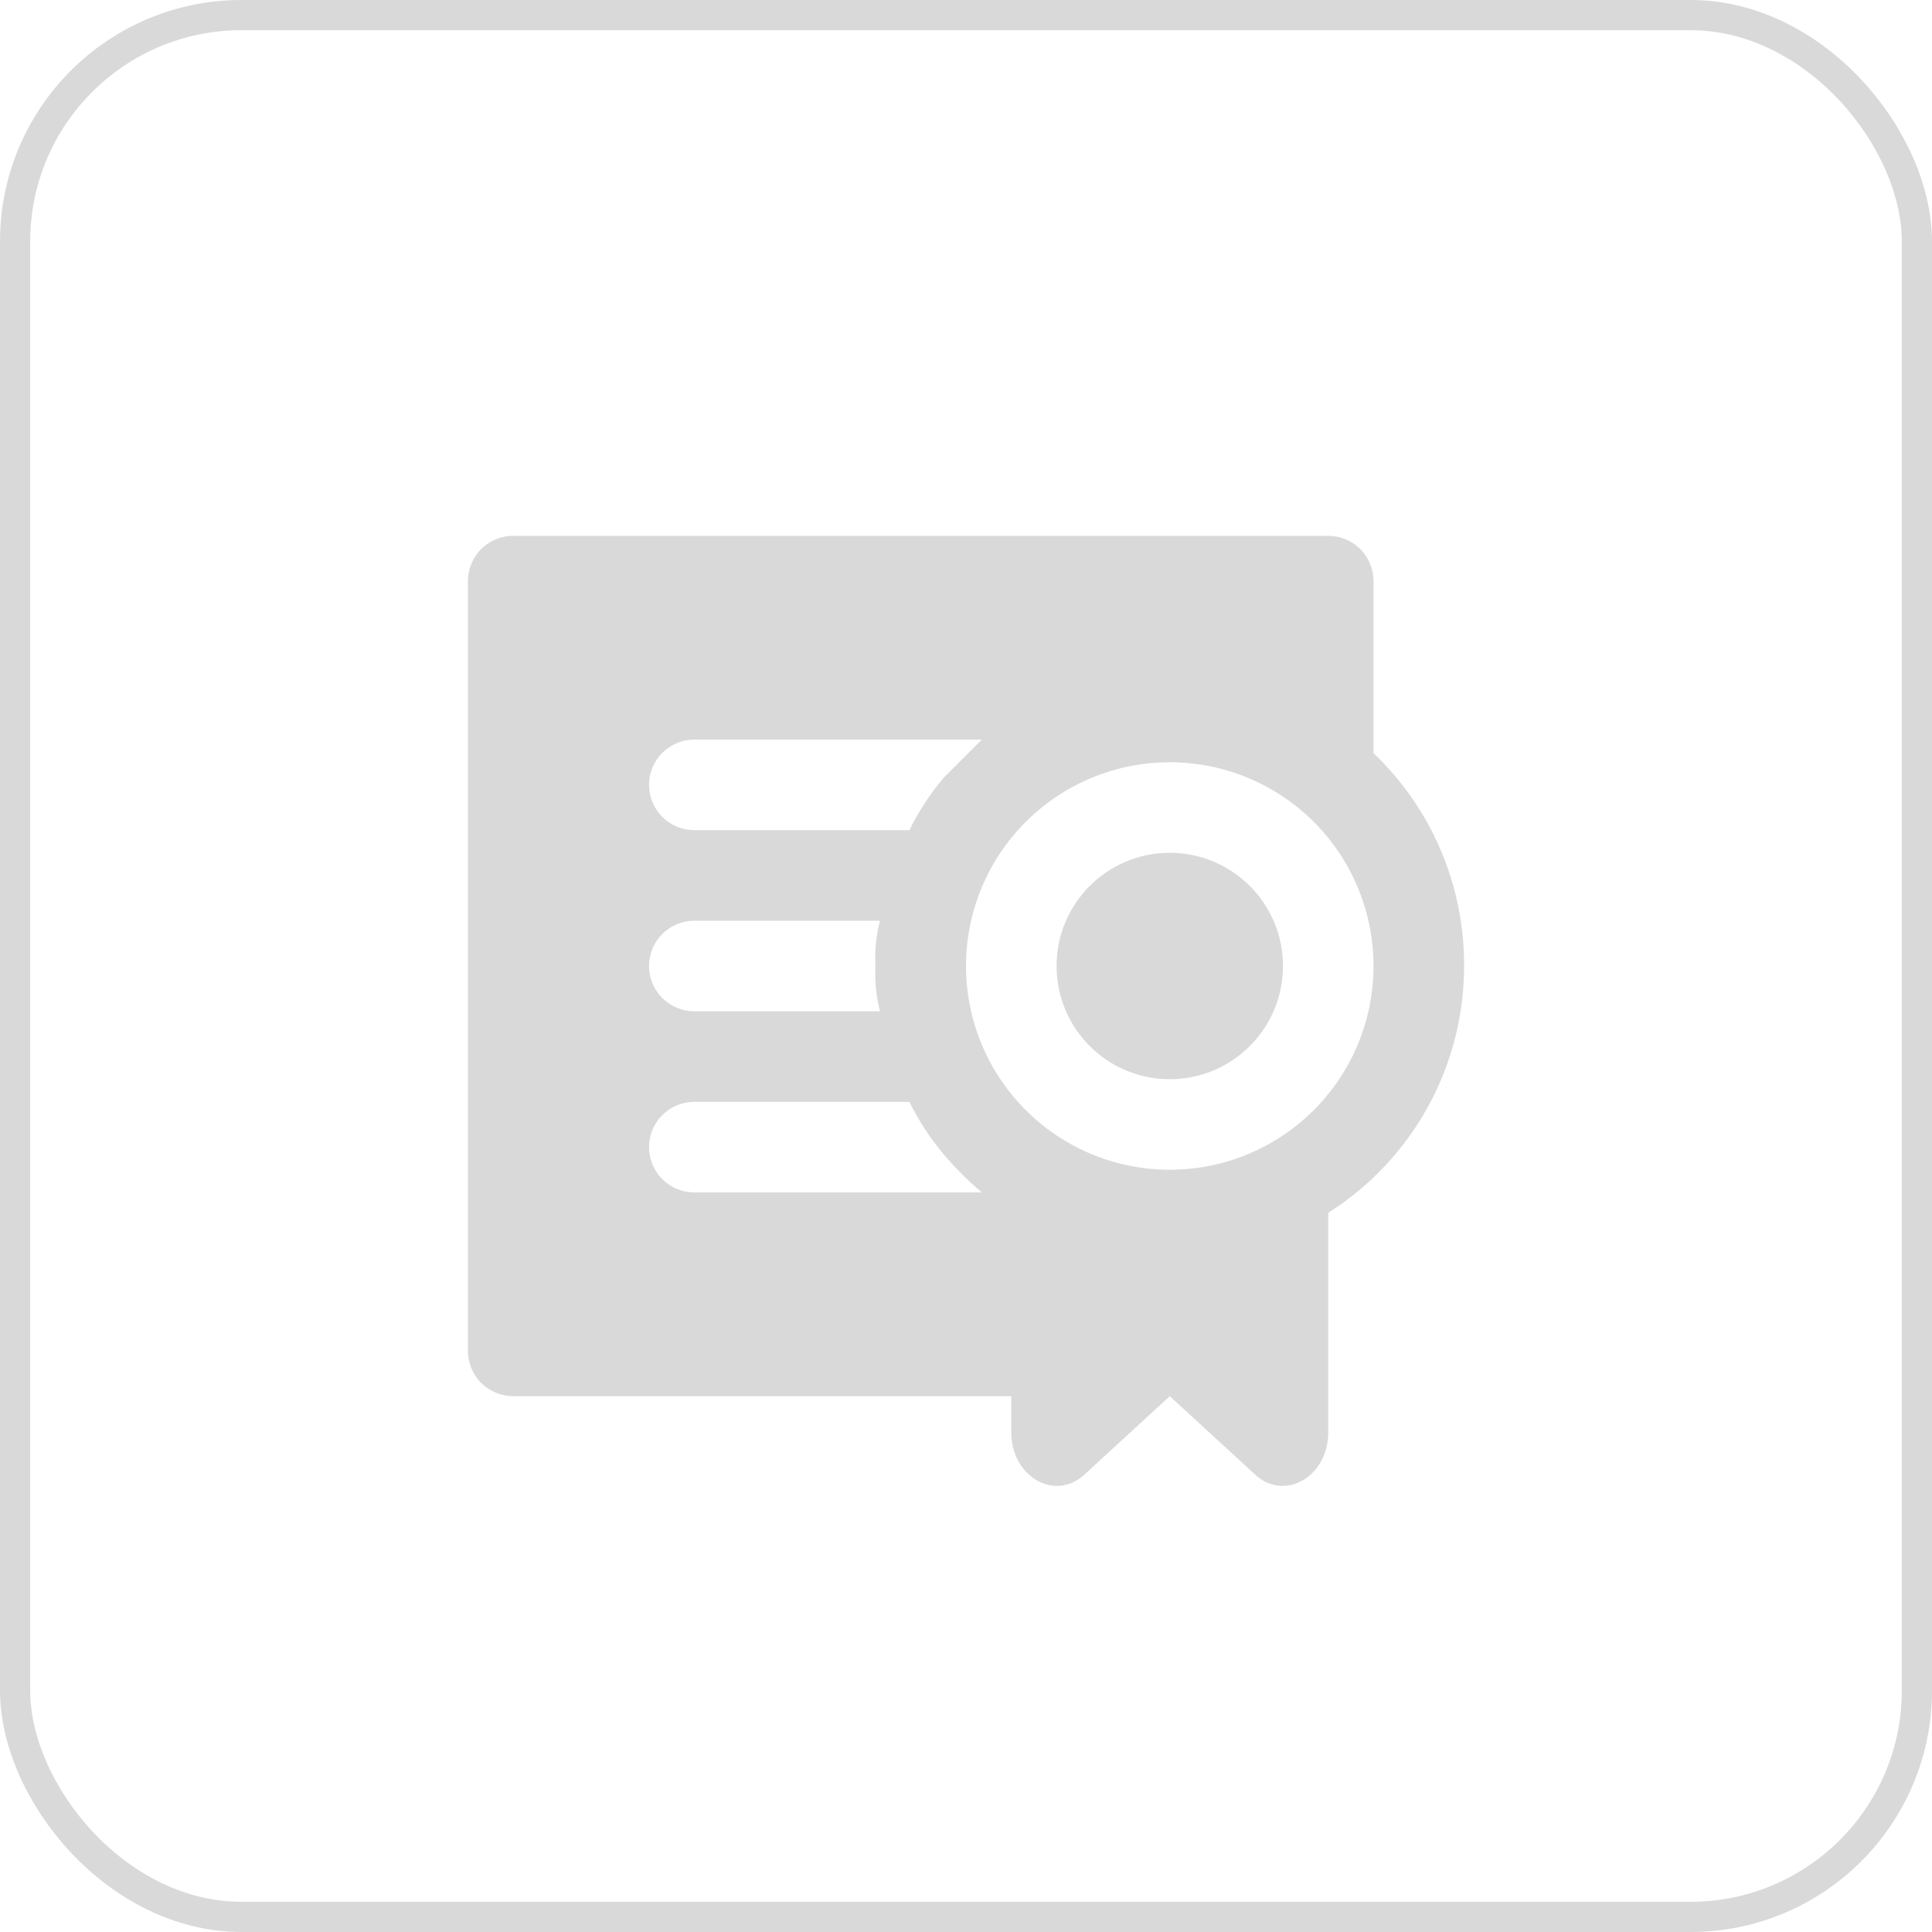 <svg width="64" height="64" viewBox="0 0 64 64" fill="none" xmlns="http://www.w3.org/2000/svg">
<rect x="0.5" y="0.5" width="63" height="63" rx="7.5" stroke="#D9D9D9"/>
<g clip-path="url(#clip0_223_397)">
<path d="M48.5 32C48.506 30.683 48.243 29.378 47.728 28.165C47.212 26.953 46.454 25.859 45.5 24.95V19.25C45.5 18.852 45.342 18.471 45.061 18.189C44.779 17.908 44.398 17.75 44 17.75H17C16.602 17.75 16.221 17.908 15.939 18.189C15.658 18.471 15.5 18.852 15.5 19.25V44.75C15.5 45.148 15.658 45.529 15.939 45.811C16.221 46.092 16.602 46.25 17 46.25H33.5V47.45C33.5 48.95 35 49.775 35.975 48.8L38.75 46.25L41.525 48.8C42.5 49.775 44 48.95 44 47.45V40.175C45.379 39.302 46.514 38.095 47.301 36.666C48.087 35.237 48.5 33.632 48.5 32ZM38.75 25.25C40.085 25.25 41.39 25.646 42.5 26.388C43.61 27.129 44.475 28.183 44.986 29.417C45.497 30.65 45.631 32.008 45.37 33.317C45.11 34.626 44.467 35.829 43.523 36.773C42.579 37.717 41.376 38.36 40.067 38.62C38.758 38.881 37.4 38.747 36.167 38.236C34.934 37.725 33.879 36.86 33.138 35.75C32.396 34.64 32 33.335 32 32C32 30.21 32.711 28.493 33.977 27.227C35.243 25.961 36.96 25.25 38.75 25.25ZM23 24.5H32.525L31.25 25.775C30.807 26.303 30.429 26.882 30.125 27.5H23C22.602 27.5 22.221 27.342 21.939 27.061C21.658 26.779 21.5 26.398 21.5 26C21.5 25.602 21.658 25.221 21.939 24.939C22.221 24.658 22.602 24.5 23 24.5ZM23 30.5H29.15C29.023 30.989 28.972 31.495 29 32C28.975 32.505 29.026 33.01 29.15 33.5H23C22.602 33.5 22.221 33.342 21.939 33.061C21.658 32.779 21.5 32.398 21.5 32C21.5 31.602 21.658 31.221 21.939 30.939C22.221 30.658 22.602 30.5 23 30.5ZM23 39.5C22.602 39.5 22.221 39.342 21.939 39.061C21.658 38.779 21.5 38.398 21.5 38C21.5 37.602 21.658 37.221 21.939 36.939C22.221 36.658 22.602 36.5 23 36.5H30.125C30.429 37.118 30.807 37.697 31.25 38.225C31.637 38.687 32.063 39.113 32.525 39.5H23Z" fill="#D9D9D9"/>
<path d="M38.75 35.75C40.821 35.75 42.5 34.071 42.5 32C42.5 29.929 40.821 28.25 38.75 28.25C36.679 28.25 35 29.929 35 32C35 34.071 36.679 35.75 38.75 35.75Z" fill="#D9D9D9"/>
</g>
<defs>
<clipPath id="clip0_223_397">
<rect width="36" height="36" fill="white" transform="translate(14 14)"/>
</clipPath>
</defs>
</svg>

